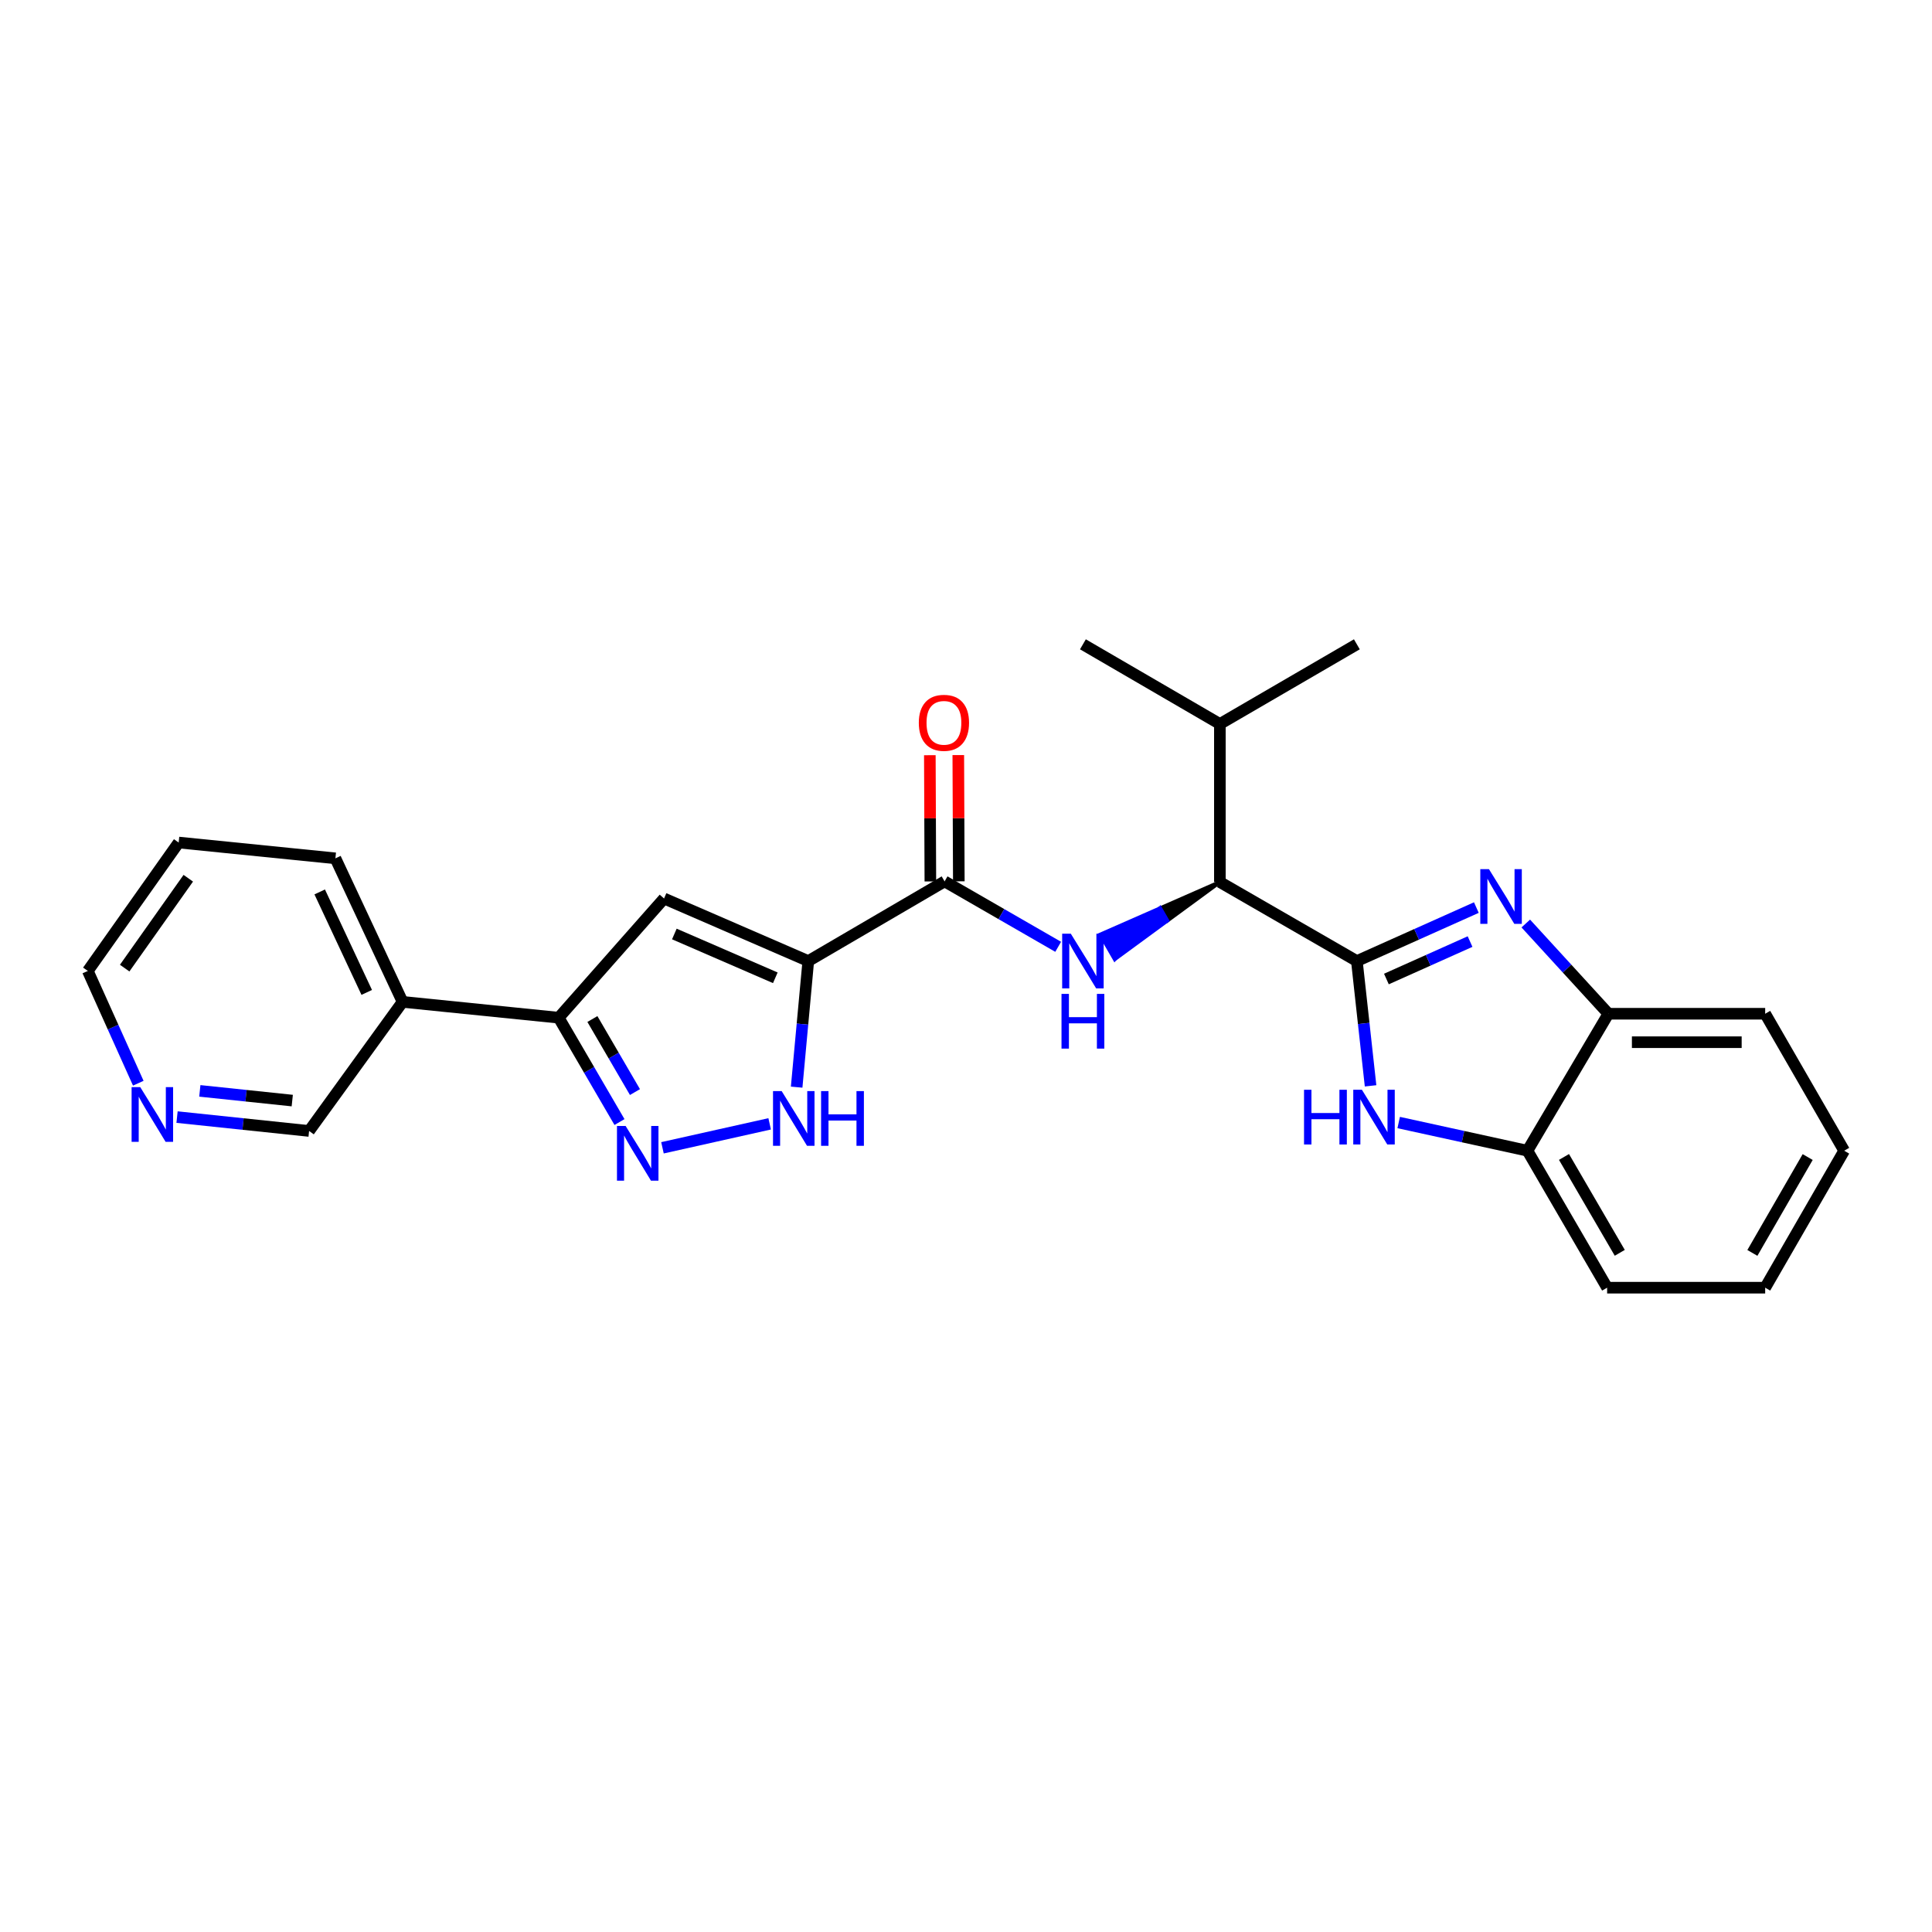 <?xml version='1.0' encoding='iso-8859-1'?>
<svg version='1.1' baseProfile='full'
              xmlns='http://www.w3.org/2000/svg'
                      xmlns:rdkit='http://www.rdkit.org/xml'
                      xmlns:xlink='http://www.w3.org/1999/xlink'
                  xml:space='preserve'
width='1000px' height='1000px' viewBox='0 0 1000 1000'>
<!-- END OF HEADER -->
<rect style='opacity:1.0;fill:#FFFFFF;stroke:none' width='1000' height='1000' x='0' y='0'> </rect>
<path class='bond-1' d='M 702.306,497.447 L 733.233,483.602' style='fill:none;fill-rule:evenodd;stroke:#000000;stroke-width:6px;stroke-linecap:butt;stroke-linejoin:miter;stroke-opacity:1' />
<path class='bond-1' d='M 733.233,483.602 L 764.16,469.758' style='fill:none;fill-rule:evenodd;stroke:#0000FF;stroke-width:6px;stroke-linecap:butt;stroke-linejoin:miter;stroke-opacity:1' />
<path class='bond-1' d='M 717.602,506.738 L 739.251,497.046' style='fill:none;fill-rule:evenodd;stroke:#000000;stroke-width:6px;stroke-linecap:butt;stroke-linejoin:miter;stroke-opacity:1' />
<path class='bond-1' d='M 739.251,497.046 L 760.901,487.355' style='fill:none;fill-rule:evenodd;stroke:#0000FF;stroke-width:6px;stroke-linecap:butt;stroke-linejoin:miter;stroke-opacity:1' />
<path class='bond-2' d='M 702.306,497.447 L 705.855,529.739' style='fill:none;fill-rule:evenodd;stroke:#000000;stroke-width:6px;stroke-linecap:butt;stroke-linejoin:miter;stroke-opacity:1' />
<path class='bond-2' d='M 705.855,529.739 L 709.405,562.032' style='fill:none;fill-rule:evenodd;stroke:#0000FF;stroke-width:6px;stroke-linecap:butt;stroke-linejoin:miter;stroke-opacity:1' />
<path class='bond-9' d='M 702.306,497.447 L 631.406,456.547' style='fill:none;fill-rule:evenodd;stroke:#000000;stroke-width:6px;stroke-linecap:butt;stroke-linejoin:miter;stroke-opacity:1' />
<path class='bond-0' d='M 418.364,497.447 L 488.92,456.203' style='fill:none;fill-rule:evenodd;stroke:#000000;stroke-width:6px;stroke-linecap:butt;stroke-linejoin:miter;stroke-opacity:1' />
<path class='bond-3' d='M 418.364,497.447 L 343.709,465.058' style='fill:none;fill-rule:evenodd;stroke:#000000;stroke-width:6px;stroke-linecap:butt;stroke-linejoin:miter;stroke-opacity:1' />
<path class='bond-3' d='M 401.303,506.101 L 349.044,483.429' style='fill:none;fill-rule:evenodd;stroke:#000000;stroke-width:6px;stroke-linecap:butt;stroke-linejoin:miter;stroke-opacity:1' />
<path class='bond-5' d='M 418.364,497.447 L 415.355,530.076' style='fill:none;fill-rule:evenodd;stroke:#000000;stroke-width:6px;stroke-linecap:butt;stroke-linejoin:miter;stroke-opacity:1' />
<path class='bond-5' d='M 415.355,530.076 L 412.346,562.706' style='fill:none;fill-rule:evenodd;stroke:#0000FF;stroke-width:6px;stroke-linecap:butt;stroke-linejoin:miter;stroke-opacity:1' />
<path class='bond-10' d='M 789.742,478.011 L 811.121,501.362' style='fill:none;fill-rule:evenodd;stroke:#0000FF;stroke-width:6px;stroke-linecap:butt;stroke-linejoin:miter;stroke-opacity:1' />
<path class='bond-10' d='M 811.121,501.362 L 832.501,524.713' style='fill:none;fill-rule:evenodd;stroke:#000000;stroke-width:6px;stroke-linecap:butt;stroke-linejoin:miter;stroke-opacity:1' />
<path class='bond-11' d='M 723.957,581.02 L 757.28,588.316' style='fill:none;fill-rule:evenodd;stroke:#0000FF;stroke-width:6px;stroke-linecap:butt;stroke-linejoin:miter;stroke-opacity:1' />
<path class='bond-11' d='M 757.28,588.316 L 790.603,595.613' style='fill:none;fill-rule:evenodd;stroke:#000000;stroke-width:6px;stroke-linecap:butt;stroke-linejoin:miter;stroke-opacity:1' />
<path class='bond-8' d='M 343.709,465.058 L 289.176,526.759' style='fill:none;fill-rule:evenodd;stroke:#000000;stroke-width:6px;stroke-linecap:butt;stroke-linejoin:miter;stroke-opacity:1' />
<path class='bond-4' d='M 342.893,594.1 L 398.371,581.7' style='fill:none;fill-rule:evenodd;stroke:#0000FF;stroke-width:6px;stroke-linecap:butt;stroke-linejoin:miter;stroke-opacity:1' />
<path class='bond-28' d='M 320.649,580.772 L 304.912,553.765' style='fill:none;fill-rule:evenodd;stroke:#0000FF;stroke-width:6px;stroke-linecap:butt;stroke-linejoin:miter;stroke-opacity:1' />
<path class='bond-28' d='M 304.912,553.765 L 289.176,526.759' style='fill:none;fill-rule:evenodd;stroke:#000000;stroke-width:6px;stroke-linecap:butt;stroke-linejoin:miter;stroke-opacity:1' />
<path class='bond-28' d='M 328.655,565.254 L 317.639,546.35' style='fill:none;fill-rule:evenodd;stroke:#0000FF;stroke-width:6px;stroke-linecap:butt;stroke-linejoin:miter;stroke-opacity:1' />
<path class='bond-28' d='M 317.639,546.35 L 306.623,527.445' style='fill:none;fill-rule:evenodd;stroke:#000000;stroke-width:6px;stroke-linecap:butt;stroke-linejoin:miter;stroke-opacity:1' />
<path class='bond-6' d='M 488.92,456.203 L 518.315,473.137' style='fill:none;fill-rule:evenodd;stroke:#000000;stroke-width:6px;stroke-linecap:butt;stroke-linejoin:miter;stroke-opacity:1' />
<path class='bond-6' d='M 518.315,473.137 L 547.709,490.07' style='fill:none;fill-rule:evenodd;stroke:#0000FF;stroke-width:6px;stroke-linecap:butt;stroke-linejoin:miter;stroke-opacity:1' />
<path class='bond-13' d='M 496.285,456.173 L 496.148,423.5' style='fill:none;fill-rule:evenodd;stroke:#000000;stroke-width:6px;stroke-linecap:butt;stroke-linejoin:miter;stroke-opacity:1' />
<path class='bond-13' d='M 496.148,423.5 L 496.011,390.827' style='fill:none;fill-rule:evenodd;stroke:#FF0000;stroke-width:6px;stroke-linecap:butt;stroke-linejoin:miter;stroke-opacity:1' />
<path class='bond-13' d='M 481.555,456.234 L 481.418,423.561' style='fill:none;fill-rule:evenodd;stroke:#000000;stroke-width:6px;stroke-linecap:butt;stroke-linejoin:miter;stroke-opacity:1' />
<path class='bond-13' d='M 481.418,423.561 L 481.282,390.889' style='fill:none;fill-rule:evenodd;stroke:#FF0000;stroke-width:6px;stroke-linecap:butt;stroke-linejoin:miter;stroke-opacity:1' />
<path class='bond-7' d='M 631.406,456.547 L 600.513,470.119 L 604.194,476.498 Z' style='fill:#000000;fill-rule:evenodd;fill-opacity:1;stroke:#000000;stroke-width:2px;stroke-linecap:butt;stroke-linejoin:miter;stroke-opacity:1;' />
<path class='bond-7' d='M 600.513,470.119 L 576.982,496.449 L 569.621,483.691 Z' style='fill:#0000FF;fill-rule:evenodd;fill-opacity:1;stroke:#0000FF;stroke-width:2px;stroke-linecap:butt;stroke-linejoin:miter;stroke-opacity:1;' />
<path class='bond-7' d='M 600.513,470.119 L 604.194,476.498 L 576.982,496.449 Z' style='fill:#0000FF;fill-rule:evenodd;fill-opacity:1;stroke:#0000FF;stroke-width:2px;stroke-linecap:butt;stroke-linejoin:miter;stroke-opacity:1;' />
<path class='bond-12' d='M 289.176,526.759 L 208.374,518.568' style='fill:none;fill-rule:evenodd;stroke:#000000;stroke-width:6px;stroke-linecap:butt;stroke-linejoin:miter;stroke-opacity:1' />
<path class='bond-15' d='M 631.406,456.547 L 631.406,374.731' style='fill:none;fill-rule:evenodd;stroke:#000000;stroke-width:6px;stroke-linecap:butt;stroke-linejoin:miter;stroke-opacity:1' />
<path class='bond-17' d='M 832.501,524.713 L 913.654,524.713' style='fill:none;fill-rule:evenodd;stroke:#000000;stroke-width:6px;stroke-linecap:butt;stroke-linejoin:miter;stroke-opacity:1' />
<path class='bond-17' d='M 844.674,539.443 L 901.481,539.443' style='fill:none;fill-rule:evenodd;stroke:#000000;stroke-width:6px;stroke-linecap:butt;stroke-linejoin:miter;stroke-opacity:1' />
<path class='bond-26' d='M 832.501,524.713 L 790.603,595.613' style='fill:none;fill-rule:evenodd;stroke:#000000;stroke-width:6px;stroke-linecap:butt;stroke-linejoin:miter;stroke-opacity:1' />
<path class='bond-18' d='M 790.603,595.613 L 831.846,666.504' style='fill:none;fill-rule:evenodd;stroke:#000000;stroke-width:6px;stroke-linecap:butt;stroke-linejoin:miter;stroke-opacity:1' />
<path class='bond-18' d='M 809.521,598.839 L 838.392,648.463' style='fill:none;fill-rule:evenodd;stroke:#000000;stroke-width:6px;stroke-linecap:butt;stroke-linejoin:miter;stroke-opacity:1' />
<path class='bond-16' d='M 208.374,518.568 L 159.987,585.384' style='fill:none;fill-rule:evenodd;stroke:#000000;stroke-width:6px;stroke-linecap:butt;stroke-linejoin:miter;stroke-opacity:1' />
<path class='bond-19' d='M 208.374,518.568 L 173.604,444.272' style='fill:none;fill-rule:evenodd;stroke:#000000;stroke-width:6px;stroke-linecap:butt;stroke-linejoin:miter;stroke-opacity:1' />
<path class='bond-19' d='M 189.818,513.667 L 165.478,461.66' style='fill:none;fill-rule:evenodd;stroke:#000000;stroke-width:6px;stroke-linecap:butt;stroke-linejoin:miter;stroke-opacity:1' />
<path class='bond-14' d='M 91.638,578.207 L 125.812,581.795' style='fill:none;fill-rule:evenodd;stroke:#0000FF;stroke-width:6px;stroke-linecap:butt;stroke-linejoin:miter;stroke-opacity:1' />
<path class='bond-14' d='M 125.812,581.795 L 159.987,585.384' style='fill:none;fill-rule:evenodd;stroke:#000000;stroke-width:6px;stroke-linecap:butt;stroke-linejoin:miter;stroke-opacity:1' />
<path class='bond-14' d='M 103.428,564.634 L 127.351,567.146' style='fill:none;fill-rule:evenodd;stroke:#0000FF;stroke-width:6px;stroke-linecap:butt;stroke-linejoin:miter;stroke-opacity:1' />
<path class='bond-14' d='M 127.351,567.146 L 151.273,569.658' style='fill:none;fill-rule:evenodd;stroke:#000000;stroke-width:6px;stroke-linecap:butt;stroke-linejoin:miter;stroke-opacity:1' />
<path class='bond-29' d='M 71.578,560.668 L 58.516,531.611' style='fill:none;fill-rule:evenodd;stroke:#0000FF;stroke-width:6px;stroke-linecap:butt;stroke-linejoin:miter;stroke-opacity:1' />
<path class='bond-29' d='M 58.516,531.611 L 45.455,502.553' style='fill:none;fill-rule:evenodd;stroke:#000000;stroke-width:6px;stroke-linecap:butt;stroke-linejoin:miter;stroke-opacity:1' />
<path class='bond-21' d='M 631.406,374.731 L 702.306,333.496' style='fill:none;fill-rule:evenodd;stroke:#000000;stroke-width:6px;stroke-linecap:butt;stroke-linejoin:miter;stroke-opacity:1' />
<path class='bond-22' d='M 631.406,374.731 L 560.515,333.496' style='fill:none;fill-rule:evenodd;stroke:#000000;stroke-width:6px;stroke-linecap:butt;stroke-linejoin:miter;stroke-opacity:1' />
<path class='bond-25' d='M 913.654,524.713 L 954.545,595.613' style='fill:none;fill-rule:evenodd;stroke:#000000;stroke-width:6px;stroke-linecap:butt;stroke-linejoin:miter;stroke-opacity:1' />
<path class='bond-24' d='M 831.846,666.504 L 913.654,666.504' style='fill:none;fill-rule:evenodd;stroke:#000000;stroke-width:6px;stroke-linecap:butt;stroke-linejoin:miter;stroke-opacity:1' />
<path class='bond-23' d='M 173.604,444.272 L 92.484,436.097' style='fill:none;fill-rule:evenodd;stroke:#000000;stroke-width:6px;stroke-linecap:butt;stroke-linejoin:miter;stroke-opacity:1' />
<path class='bond-20' d='M 45.455,502.553 L 92.484,436.097' style='fill:none;fill-rule:evenodd;stroke:#000000;stroke-width:6px;stroke-linecap:butt;stroke-linejoin:miter;stroke-opacity:1' />
<path class='bond-20' d='M 64.532,501.094 L 97.453,454.574' style='fill:none;fill-rule:evenodd;stroke:#000000;stroke-width:6px;stroke-linecap:butt;stroke-linejoin:miter;stroke-opacity:1' />
<path class='bond-27' d='M 913.654,666.504 L 954.545,595.613' style='fill:none;fill-rule:evenodd;stroke:#000000;stroke-width:6px;stroke-linecap:butt;stroke-linejoin:miter;stroke-opacity:1' />
<path class='bond-27' d='M 907.028,648.511 L 935.652,598.887' style='fill:none;fill-rule:evenodd;stroke:#000000;stroke-width:6px;stroke-linecap:butt;stroke-linejoin:miter;stroke-opacity:1' />
<path  class='atom-2' d='M 770.685 449.875
L 779.965 464.875
Q 780.885 466.355, 782.365 469.035
Q 783.845 471.715, 783.925 471.875
L 783.925 449.875
L 787.685 449.875
L 787.685 478.195
L 783.805 478.195
L 773.845 461.795
Q 772.685 459.875, 771.445 457.675
Q 770.245 455.475, 769.885 454.795
L 769.885 478.195
L 766.205 478.195
L 766.205 449.875
L 770.685 449.875
' fill='#0000FF'/>
<path  class='atom-3' d='M 674.965 564.063
L 678.805 564.063
L 678.805 576.103
L 693.285 576.103
L 693.285 564.063
L 697.125 564.063
L 697.125 592.383
L 693.285 592.383
L 693.285 579.303
L 678.805 579.303
L 678.805 592.383
L 674.965 592.383
L 674.965 564.063
' fill='#0000FF'/>
<path  class='atom-3' d='M 704.925 564.063
L 714.205 579.063
Q 715.125 580.543, 716.605 583.223
Q 718.085 585.903, 718.165 586.063
L 718.165 564.063
L 721.925 564.063
L 721.925 592.383
L 718.045 592.383
L 708.085 575.983
Q 706.925 574.063, 705.685 571.863
Q 704.485 569.663, 704.125 568.983
L 704.125 592.383
L 700.445 592.383
L 700.445 564.063
L 704.925 564.063
' fill='#0000FF'/>
<path  class='atom-5' d='M 323.824 582.803
L 333.104 597.803
Q 334.024 599.283, 335.504 601.963
Q 336.984 604.643, 337.064 604.803
L 337.064 582.803
L 340.824 582.803
L 340.824 611.123
L 336.944 611.123
L 326.984 594.723
Q 325.824 592.803, 324.584 590.603
Q 323.384 588.403, 323.024 587.723
L 323.024 611.123
L 319.344 611.123
L 319.344 582.803
L 323.824 582.803
' fill='#0000FF'/>
<path  class='atom-6' d='M 404.592 564.751
L 413.872 579.751
Q 414.792 581.231, 416.272 583.911
Q 417.752 586.591, 417.832 586.751
L 417.832 564.751
L 421.592 564.751
L 421.592 593.071
L 417.712 593.071
L 407.752 576.671
Q 406.592 574.751, 405.352 572.551
Q 404.152 570.351, 403.792 569.671
L 403.792 593.071
L 400.112 593.071
L 400.112 564.751
L 404.592 564.751
' fill='#0000FF'/>
<path  class='atom-6' d='M 424.992 564.751
L 428.832 564.751
L 428.832 576.791
L 443.312 576.791
L 443.312 564.751
L 447.152 564.751
L 447.152 593.071
L 443.312 593.071
L 443.312 579.991
L 428.832 579.991
L 428.832 593.071
L 424.992 593.071
L 424.992 564.751
' fill='#0000FF'/>
<path  class='atom-8' d='M 554.255 483.287
L 563.535 498.287
Q 564.455 499.767, 565.935 502.447
Q 567.415 505.127, 567.495 505.287
L 567.495 483.287
L 571.255 483.287
L 571.255 511.607
L 567.375 511.607
L 557.415 495.207
Q 556.255 493.287, 555.015 491.087
Q 553.815 488.887, 553.455 488.207
L 553.455 511.607
L 549.775 511.607
L 549.775 483.287
L 554.255 483.287
' fill='#0000FF'/>
<path  class='atom-8' d='M 549.435 514.439
L 553.275 514.439
L 553.275 526.479
L 567.755 526.479
L 567.755 514.439
L 571.595 514.439
L 571.595 542.759
L 567.755 542.759
L 567.755 529.679
L 553.275 529.679
L 553.275 542.759
L 549.435 542.759
L 549.435 514.439
' fill='#0000FF'/>
<path  class='atom-14' d='M 475.576 374.124
Q 475.576 367.324, 478.936 363.524
Q 482.296 359.724, 488.576 359.724
Q 494.856 359.724, 498.216 363.524
Q 501.576 367.324, 501.576 374.124
Q 501.576 381.004, 498.176 384.924
Q 494.776 388.804, 488.576 388.804
Q 482.336 388.804, 478.936 384.924
Q 475.576 381.044, 475.576 374.124
M 488.576 385.604
Q 492.896 385.604, 495.216 382.724
Q 497.576 379.804, 497.576 374.124
Q 497.576 368.564, 495.216 365.764
Q 492.896 362.924, 488.576 362.924
Q 484.256 362.924, 481.896 365.724
Q 479.576 368.524, 479.576 374.124
Q 479.576 379.844, 481.896 382.724
Q 484.256 385.604, 488.576 385.604
' fill='#FF0000'/>
<path  class='atom-15' d='M 72.599 562.705
L 81.879 577.705
Q 82.799 579.185, 84.278 581.865
Q 85.758 584.545, 85.838 584.705
L 85.838 562.705
L 89.599 562.705
L 89.599 591.025
L 85.719 591.025
L 75.758 574.625
Q 74.599 572.705, 73.359 570.505
Q 72.159 568.305, 71.799 567.625
L 71.799 591.025
L 68.118 591.025
L 68.118 562.705
L 72.599 562.705
' fill='#0000FF'/>
</svg>
